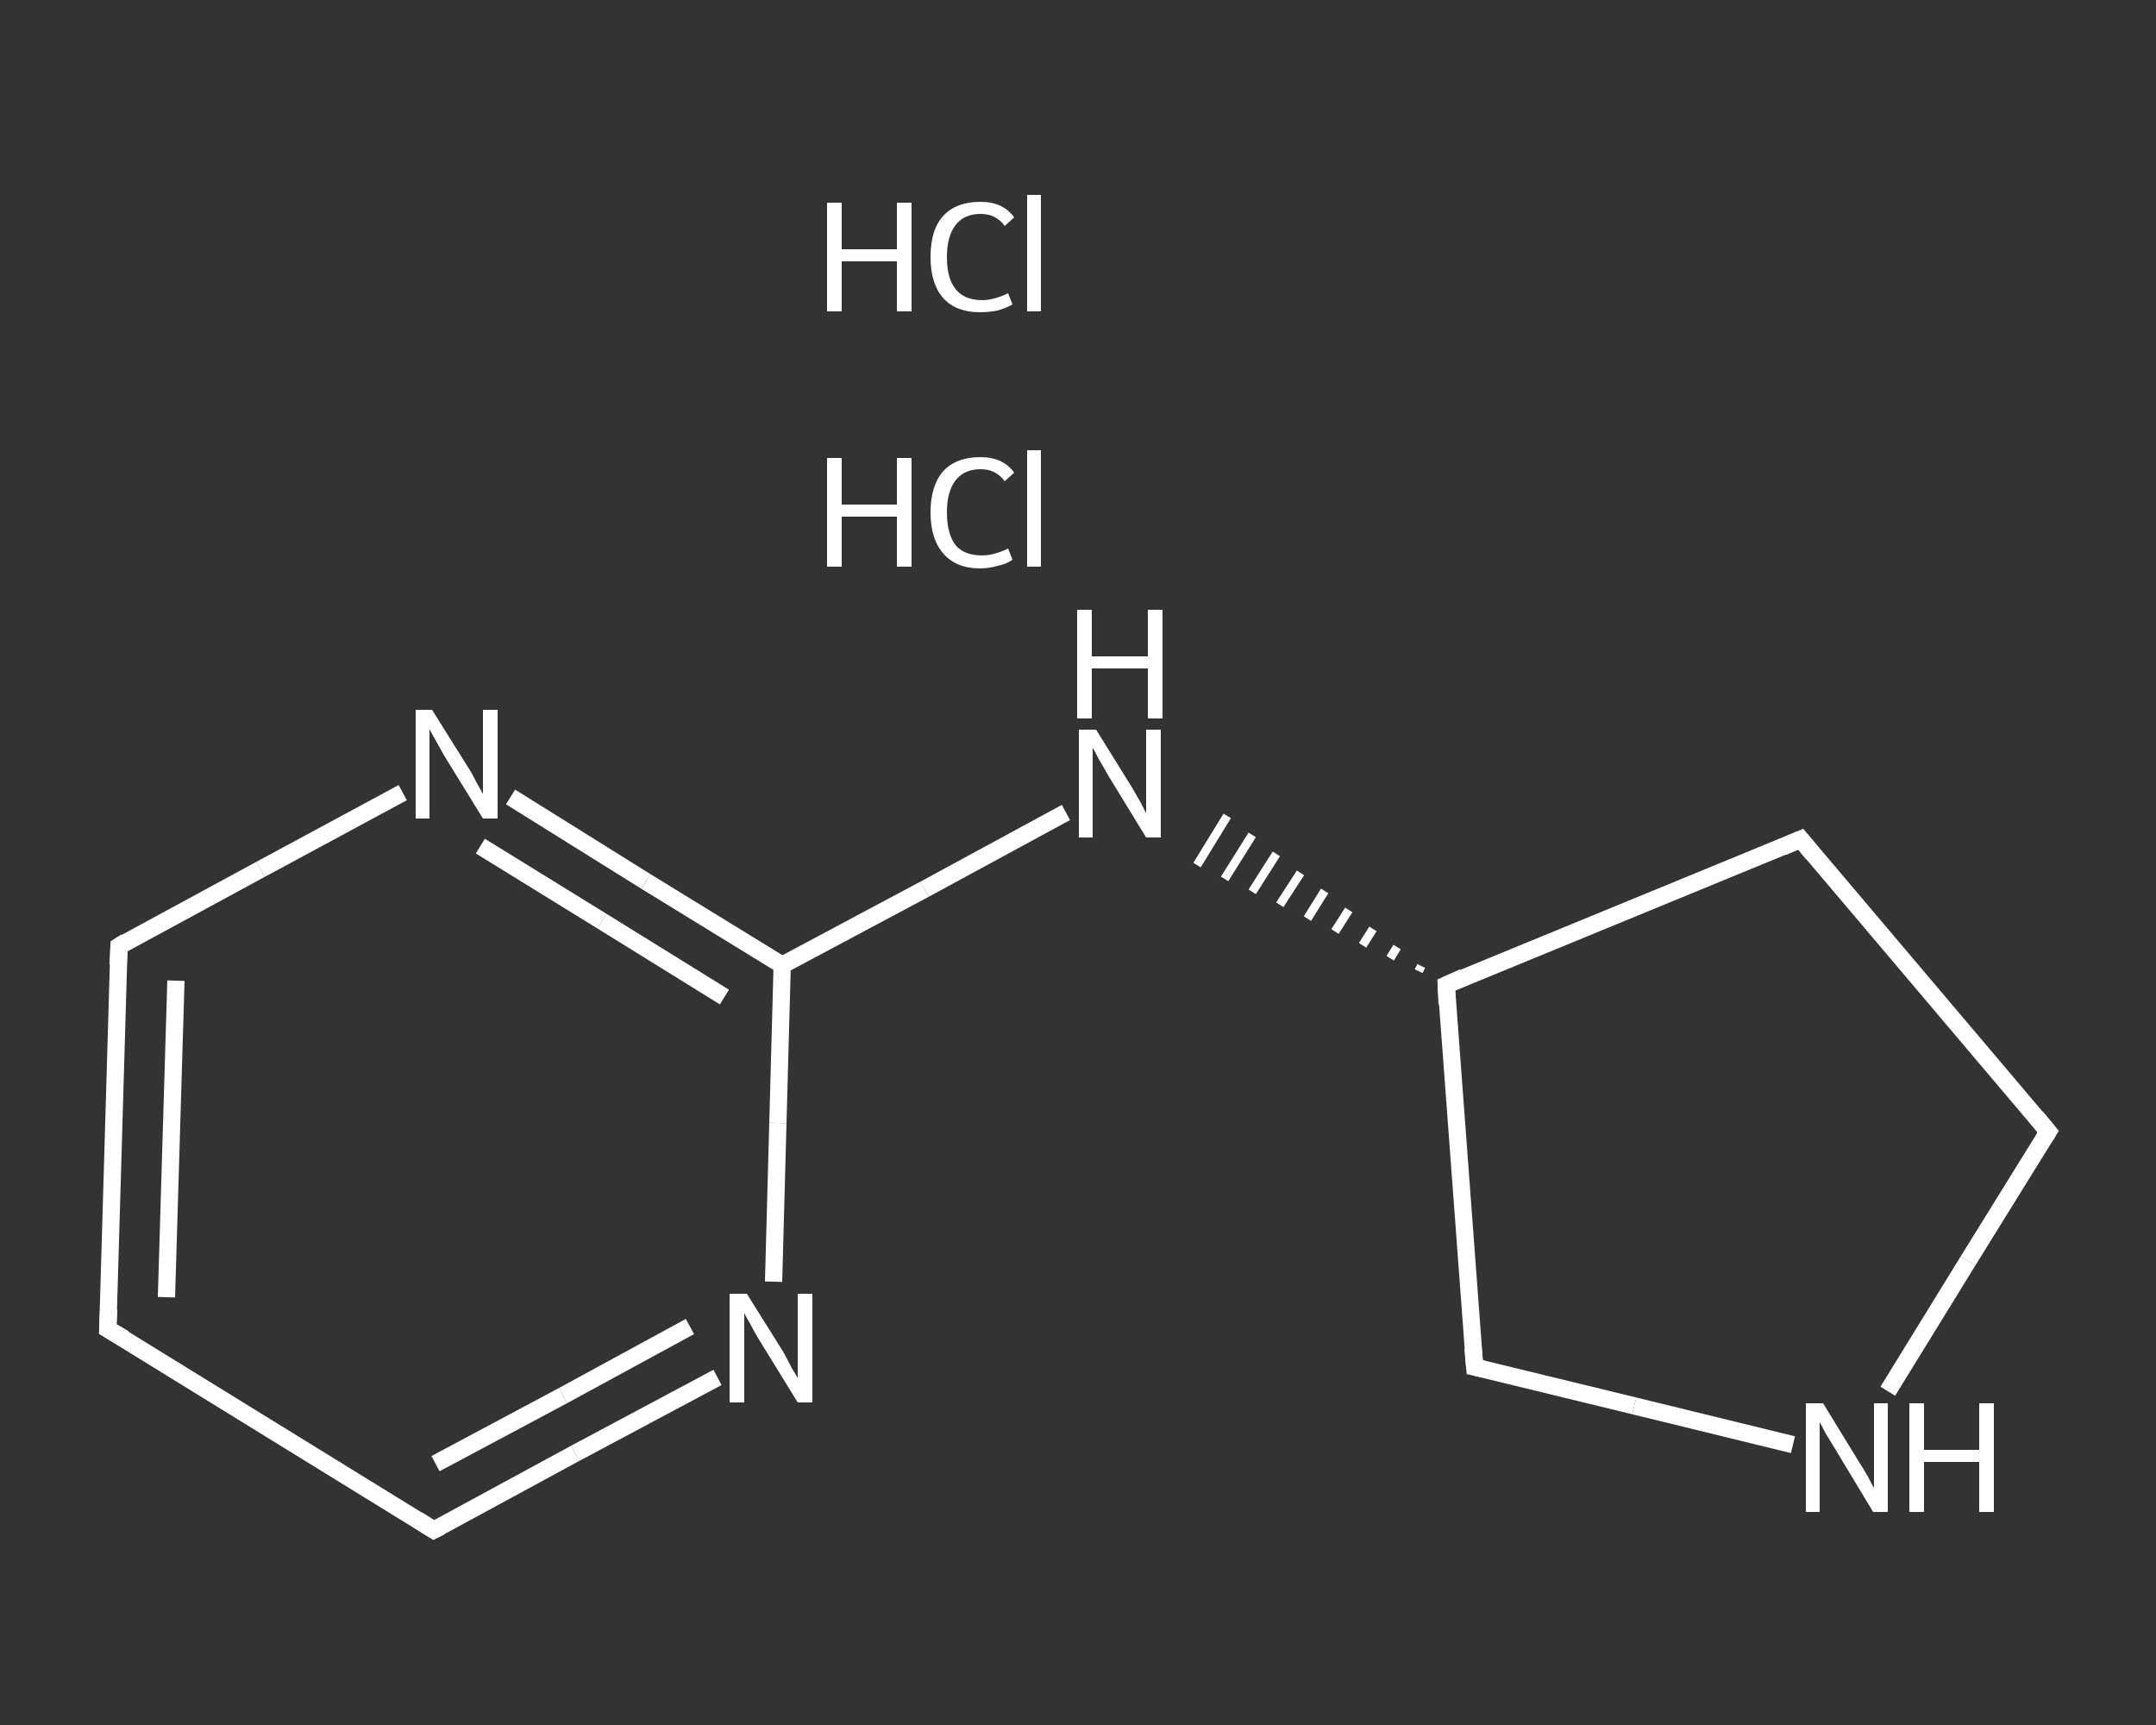 <?xml version='1.0' encoding='iso-8859-1'?>
<svg version='1.1' baseProfile='full'
              xmlns='http://www.w3.org/2000/svg'
                      xmlns:rdkit='http://www.rdkit.org/xml'
                      xmlns:xlink='http://www.w3.org/1999/xlink'
                  xml:space='preserve'
width='250px' height='200px' viewBox='0 0 250 200'>
<rect x="0" y="0" width="250" height="200" fill="#333333" stroke="none"/>
<!-- END OF HEADER -->
<rect style='opacity:1.0;fill:transparent;stroke:none' width='250.0' height='200.0' x='0.0' y='0.0'> </rect>
<path class='bond-0 atom-2 atom-3' d='M 12.5,154.1 L 13.8,109.7' style='fill:none;fill-rule:evenodd;stroke:#FFFFFF;stroke-width:2.0px;stroke-linecap:butt;stroke-linejoin:miter;stroke-opacity:1' />
<path class='bond-0 atom-2 atom-3' d='M 19.3,150.4 L 20.4,113.7' style='fill:none;fill-rule:evenodd;stroke:#FFFFFF;stroke-width:2.0px;stroke-linecap:butt;stroke-linejoin:miter;stroke-opacity:1' />
<path class='bond-1 atom-3 atom-4' d='M 13.8,109.7 L 30.2,100.8' style='fill:none;fill-rule:evenodd;stroke:#FFFFFF;stroke-width:2.0px;stroke-linecap:butt;stroke-linejoin:miter;stroke-opacity:1' />
<path class='bond-1 atom-3 atom-4' d='M 30.2,100.8 L 46.7,91.9' style='fill:none;fill-rule:evenodd;stroke:#FFFFFF;stroke-width:2.0px;stroke-linecap:butt;stroke-linejoin:miter;stroke-opacity:1' />
<path class='bond-2 atom-4 atom-5' d='M 59.2,92.4 L 74.9,102.2' style='fill:none;fill-rule:evenodd;stroke:#FFFFFF;stroke-width:2.0px;stroke-linecap:butt;stroke-linejoin:miter;stroke-opacity:1' />
<path class='bond-2 atom-4 atom-5' d='M 74.9,102.2 L 90.7,111.9' style='fill:none;fill-rule:evenodd;stroke:#FFFFFF;stroke-width:2.0px;stroke-linecap:butt;stroke-linejoin:miter;stroke-opacity:1' />
<path class='bond-2 atom-4 atom-5' d='M 55.7,98.1 L 69.8,106.8' style='fill:none;fill-rule:evenodd;stroke:#FFFFFF;stroke-width:2.0px;stroke-linecap:butt;stroke-linejoin:miter;stroke-opacity:1' />
<path class='bond-2 atom-4 atom-5' d='M 69.8,106.8 L 84.0,115.6' style='fill:none;fill-rule:evenodd;stroke:#FFFFFF;stroke-width:2.0px;stroke-linecap:butt;stroke-linejoin:miter;stroke-opacity:1' />
<path class='bond-3 atom-5 atom-6' d='M 90.7,111.9 L 107.2,103.1' style='fill:none;fill-rule:evenodd;stroke:#FFFFFF;stroke-width:2.0px;stroke-linecap:butt;stroke-linejoin:miter;stroke-opacity:1' />
<path class='bond-3 atom-5 atom-6' d='M 107.2,103.1 L 123.6,94.2' style='fill:none;fill-rule:evenodd;stroke:#FFFFFF;stroke-width:2.0px;stroke-linecap:butt;stroke-linejoin:miter;stroke-opacity:1' />
<path class='bond-4 atom-7 atom-6' d='M 164.8,112.0 L 164.5,112.6' style='fill:none;fill-rule:evenodd;stroke:#FFFFFF;stroke-width:1.0px;stroke-linecap:butt;stroke-linejoin:miter;stroke-opacity:1' />
<path class='bond-4 atom-7 atom-6' d='M 162.0,109.8 L 161.2,111.1' style='fill:none;fill-rule:evenodd;stroke:#FFFFFF;stroke-width:1.0px;stroke-linecap:butt;stroke-linejoin:miter;stroke-opacity:1' />
<path class='bond-4 atom-7 atom-6' d='M 159.2,107.7 L 158.0,109.6' style='fill:none;fill-rule:evenodd;stroke:#FFFFFF;stroke-width:1.0px;stroke-linecap:butt;stroke-linejoin:miter;stroke-opacity:1' />
<path class='bond-4 atom-7 atom-6' d='M 156.4,105.5 L 154.8,108.0' style='fill:none;fill-rule:evenodd;stroke:#FFFFFF;stroke-width:1.0px;stroke-linecap:butt;stroke-linejoin:miter;stroke-opacity:1' />
<path class='bond-4 atom-7 atom-6' d='M 153.6,103.3 L 151.6,106.5' style='fill:none;fill-rule:evenodd;stroke:#FFFFFF;stroke-width:1.0px;stroke-linecap:butt;stroke-linejoin:miter;stroke-opacity:1' />
<path class='bond-4 atom-7 atom-6' d='M 150.8,101.2 L 148.4,104.9' style='fill:none;fill-rule:evenodd;stroke:#FFFFFF;stroke-width:1.0px;stroke-linecap:butt;stroke-linejoin:miter;stroke-opacity:1' />
<path class='bond-4 atom-7 atom-6' d='M 148.0,99.0 L 145.2,103.4' style='fill:none;fill-rule:evenodd;stroke:#FFFFFF;stroke-width:1.0px;stroke-linecap:butt;stroke-linejoin:miter;stroke-opacity:1' />
<path class='bond-4 atom-7 atom-6' d='M 145.2,96.8 L 142.0,101.9' style='fill:none;fill-rule:evenodd;stroke:#FFFFFF;stroke-width:1.0px;stroke-linecap:butt;stroke-linejoin:miter;stroke-opacity:1' />
<path class='bond-4 atom-7 atom-6' d='M 142.3,94.6 L 138.8,100.3' style='fill:none;fill-rule:evenodd;stroke:#FFFFFF;stroke-width:1.0px;stroke-linecap:butt;stroke-linejoin:miter;stroke-opacity:1' />
<path class='bond-5 atom-7 atom-8' d='M 167.7,114.2 L 208.8,97.3' style='fill:none;fill-rule:evenodd;stroke:#FFFFFF;stroke-width:2.0px;stroke-linecap:butt;stroke-linejoin:miter;stroke-opacity:1' />
<path class='bond-6 atom-8 atom-9' d='M 208.8,97.3 L 237.5,131.2' style='fill:none;fill-rule:evenodd;stroke:#FFFFFF;stroke-width:2.0px;stroke-linecap:butt;stroke-linejoin:miter;stroke-opacity:1' />
<path class='bond-7 atom-9 atom-10' d='M 237.5,131.2 L 228.2,146.2' style='fill:none;fill-rule:evenodd;stroke:#FFFFFF;stroke-width:2.0px;stroke-linecap:butt;stroke-linejoin:miter;stroke-opacity:1' />
<path class='bond-7 atom-9 atom-10' d='M 228.2,146.2 L 218.9,161.3' style='fill:none;fill-rule:evenodd;stroke:#FFFFFF;stroke-width:2.0px;stroke-linecap:butt;stroke-linejoin:miter;stroke-opacity:1' />
<path class='bond-8 atom-10 atom-11' d='M 207.9,167.5 L 189.5,163.0' style='fill:none;fill-rule:evenodd;stroke:#FFFFFF;stroke-width:2.0px;stroke-linecap:butt;stroke-linejoin:miter;stroke-opacity:1' />
<path class='bond-8 atom-10 atom-11' d='M 189.5,163.0 L 171.0,158.5' style='fill:none;fill-rule:evenodd;stroke:#FFFFFF;stroke-width:2.0px;stroke-linecap:butt;stroke-linejoin:miter;stroke-opacity:1' />
<path class='bond-9 atom-5 atom-12' d='M 90.7,111.9 L 90.2,130.2' style='fill:none;fill-rule:evenodd;stroke:#FFFFFF;stroke-width:2.0px;stroke-linecap:butt;stroke-linejoin:miter;stroke-opacity:1' />
<path class='bond-9 atom-5 atom-12' d='M 90.2,130.2 L 89.7,148.6' style='fill:none;fill-rule:evenodd;stroke:#FFFFFF;stroke-width:2.0px;stroke-linecap:butt;stroke-linejoin:miter;stroke-opacity:1' />
<path class='bond-10 atom-12 atom-13' d='M 83.2,159.7 L 66.7,168.5' style='fill:none;fill-rule:evenodd;stroke:#FFFFFF;stroke-width:2.0px;stroke-linecap:butt;stroke-linejoin:miter;stroke-opacity:1' />
<path class='bond-10 atom-12 atom-13' d='M 66.7,168.5 L 50.3,177.4' style='fill:none;fill-rule:evenodd;stroke:#FFFFFF;stroke-width:2.0px;stroke-linecap:butt;stroke-linejoin:miter;stroke-opacity:1' />
<path class='bond-10 atom-12 atom-13' d='M 80.0,153.8 L 65.3,161.8' style='fill:none;fill-rule:evenodd;stroke:#FFFFFF;stroke-width:2.0px;stroke-linecap:butt;stroke-linejoin:miter;stroke-opacity:1' />
<path class='bond-10 atom-12 atom-13' d='M 65.3,161.8 L 50.5,169.7' style='fill:none;fill-rule:evenodd;stroke:#FFFFFF;stroke-width:2.0px;stroke-linecap:butt;stroke-linejoin:miter;stroke-opacity:1' />
<path class='bond-11 atom-13 atom-2' d='M 50.3,177.4 L 12.5,154.1' style='fill:none;fill-rule:evenodd;stroke:#FFFFFF;stroke-width:2.0px;stroke-linecap:butt;stroke-linejoin:miter;stroke-opacity:1' />
<path class='bond-12 atom-11 atom-7' d='M 171.0,158.5 L 167.7,114.2' style='fill:none;fill-rule:evenodd;stroke:#FFFFFF;stroke-width:2.0px;stroke-linecap:butt;stroke-linejoin:miter;stroke-opacity:1' />
<path d='M 12.6,151.8 L 12.5,154.1 L 14.4,155.2' style='fill:none;stroke:#FFFFFF;stroke-width:2.0px;stroke-linecap:butt;stroke-linejoin:miter;stroke-opacity:1;' />
<path d='M 13.7,111.9 L 13.8,109.7 L 14.6,109.2' style='fill:none;stroke:#FFFFFF;stroke-width:2.0px;stroke-linecap:butt;stroke-linejoin:miter;stroke-opacity:1;' />
<path d='M 169.7,113.3 L 167.7,114.2 L 167.8,116.4' style='fill:none;stroke:#FFFFFF;stroke-width:2.0px;stroke-linecap:butt;stroke-linejoin:miter;stroke-opacity:1;' />
<path d='M 206.7,98.2 L 208.8,97.3 L 210.2,99.0' style='fill:none;stroke:#FFFFFF;stroke-width:2.0px;stroke-linecap:butt;stroke-linejoin:miter;stroke-opacity:1;' />
<path d='M 236.1,129.5 L 237.5,131.2 L 237.0,132.0' style='fill:none;stroke:#FFFFFF;stroke-width:2.0px;stroke-linecap:butt;stroke-linejoin:miter;stroke-opacity:1;' />
<path d='M 171.9,158.7 L 171.0,158.5 L 170.8,156.3' style='fill:none;stroke:#FFFFFF;stroke-width:2.0px;stroke-linecap:butt;stroke-linejoin:miter;stroke-opacity:1;' />
<path d='M 51.1,177.0 L 50.3,177.4 L 48.4,176.2' style='fill:none;stroke:#FFFFFF;stroke-width:2.0px;stroke-linecap:butt;stroke-linejoin:miter;stroke-opacity:1;' />
<path class='atom-0' d='M 95.9 53.1
L 97.6 53.1
L 97.6 58.5
L 104.0 58.5
L 104.0 53.1
L 105.7 53.1
L 105.7 65.7
L 104.0 65.7
L 104.0 59.9
L 97.6 59.9
L 97.6 65.7
L 95.9 65.7
L 95.9 53.1
' fill='#FFFFFF'/>
<path class='atom-0' d='M 107.9 59.4
Q 107.9 56.3, 109.4 54.6
Q 110.9 53.0, 113.7 53.0
Q 116.3 53.0, 117.6 54.8
L 116.5 55.8
Q 115.5 54.4, 113.7 54.4
Q 111.8 54.4, 110.8 55.7
Q 109.8 57.0, 109.8 59.4
Q 109.8 61.9, 110.8 63.2
Q 111.8 64.4, 113.9 64.4
Q 115.2 64.4, 116.9 63.6
L 117.4 64.9
Q 116.7 65.4, 115.7 65.6
Q 114.7 65.9, 113.6 65.9
Q 110.9 65.9, 109.4 64.2
Q 107.9 62.5, 107.9 59.4
' fill='#FFFFFF'/>
<path class='atom-0' d='M 119.1 52.2
L 120.7 52.2
L 120.7 65.7
L 119.1 65.7
L 119.1 52.2
' fill='#FFFFFF'/>
<path class='atom-1' d='M 95.9 23.5
L 97.6 23.5
L 97.6 28.9
L 104.0 28.9
L 104.0 23.5
L 105.7 23.5
L 105.7 36.1
L 104.0 36.1
L 104.0 30.3
L 97.6 30.3
L 97.6 36.1
L 95.9 36.1
L 95.9 23.5
' fill='#FFFFFF'/>
<path class='atom-1' d='M 107.9 29.8
Q 107.9 26.6, 109.4 25.0
Q 110.9 23.4, 113.7 23.4
Q 116.3 23.4, 117.6 25.2
L 116.5 26.2
Q 115.5 24.8, 113.7 24.8
Q 111.8 24.8, 110.8 26.1
Q 109.8 27.4, 109.8 29.8
Q 109.8 32.3, 110.8 33.5
Q 111.8 34.8, 113.9 34.8
Q 115.2 34.8, 116.9 34.0
L 117.4 35.3
Q 116.7 35.7, 115.7 36.0
Q 114.7 36.2, 113.6 36.2
Q 110.9 36.2, 109.4 34.6
Q 107.9 32.9, 107.9 29.8
' fill='#FFFFFF'/>
<path class='atom-1' d='M 119.1 22.6
L 120.7 22.6
L 120.7 36.1
L 119.1 36.1
L 119.1 22.6
' fill='#FFFFFF'/>
<path class='atom-4' d='M 50.1 82.3
L 54.3 89.0
Q 54.7 89.6, 55.3 90.8
Q 56.0 92.0, 56.0 92.1
L 56.0 82.3
L 57.7 82.3
L 57.7 94.9
L 56.0 94.9
L 51.5 87.6
Q 51.0 86.7, 50.5 85.8
Q 49.9 84.8, 49.8 84.5
L 49.8 94.9
L 48.2 94.9
L 48.2 82.3
L 50.1 82.3
' fill='#FFFFFF'/>
<path class='atom-6' d='M 127.1 84.6
L 131.2 91.2
Q 131.6 91.9, 132.3 93.1
Q 132.9 94.3, 132.9 94.3
L 132.9 84.6
L 134.6 84.6
L 134.6 97.1
L 132.9 97.1
L 128.5 89.9
Q 128.0 89.0, 127.4 88.0
Q 126.9 87.0, 126.7 86.7
L 126.7 97.1
L 125.1 97.1
L 125.1 84.6
L 127.1 84.6
' fill='#FFFFFF'/>
<path class='atom-6' d='M 124.9 70.7
L 126.6 70.7
L 126.6 76.1
L 133.1 76.1
L 133.1 70.7
L 134.8 70.7
L 134.8 83.3
L 133.1 83.3
L 133.1 77.5
L 126.6 77.5
L 126.6 83.3
L 124.9 83.3
L 124.9 70.7
' fill='#FFFFFF'/>
<path class='atom-10' d='M 211.4 162.7
L 215.5 169.4
Q 215.9 170.0, 216.6 171.2
Q 217.2 172.4, 217.3 172.5
L 217.3 162.7
L 218.9 162.7
L 218.9 175.3
L 217.2 175.3
L 212.8 168.0
Q 212.3 167.2, 211.7 166.2
Q 211.2 165.2, 211.0 164.9
L 211.0 175.3
L 209.4 175.3
L 209.4 162.7
L 211.4 162.7
' fill='#FFFFFF'/>
<path class='atom-10' d='M 221.4 162.7
L 223.1 162.7
L 223.1 168.1
L 229.5 168.1
L 229.5 162.7
L 231.2 162.7
L 231.2 175.3
L 229.5 175.3
L 229.5 169.5
L 223.1 169.5
L 223.1 175.3
L 221.4 175.3
L 221.4 162.7
' fill='#FFFFFF'/>
<path class='atom-12' d='M 86.6 150.0
L 90.8 156.7
Q 91.2 157.4, 91.8 158.6
Q 92.5 159.7, 92.5 159.8
L 92.5 150.0
L 94.2 150.0
L 94.2 162.6
L 92.5 162.6
L 88.0 155.3
Q 87.5 154.5, 87.0 153.5
Q 86.4 152.5, 86.3 152.2
L 86.3 162.6
L 84.6 162.6
L 84.6 150.0
L 86.6 150.0
' fill='#FFFFFF'/>
</svg>
